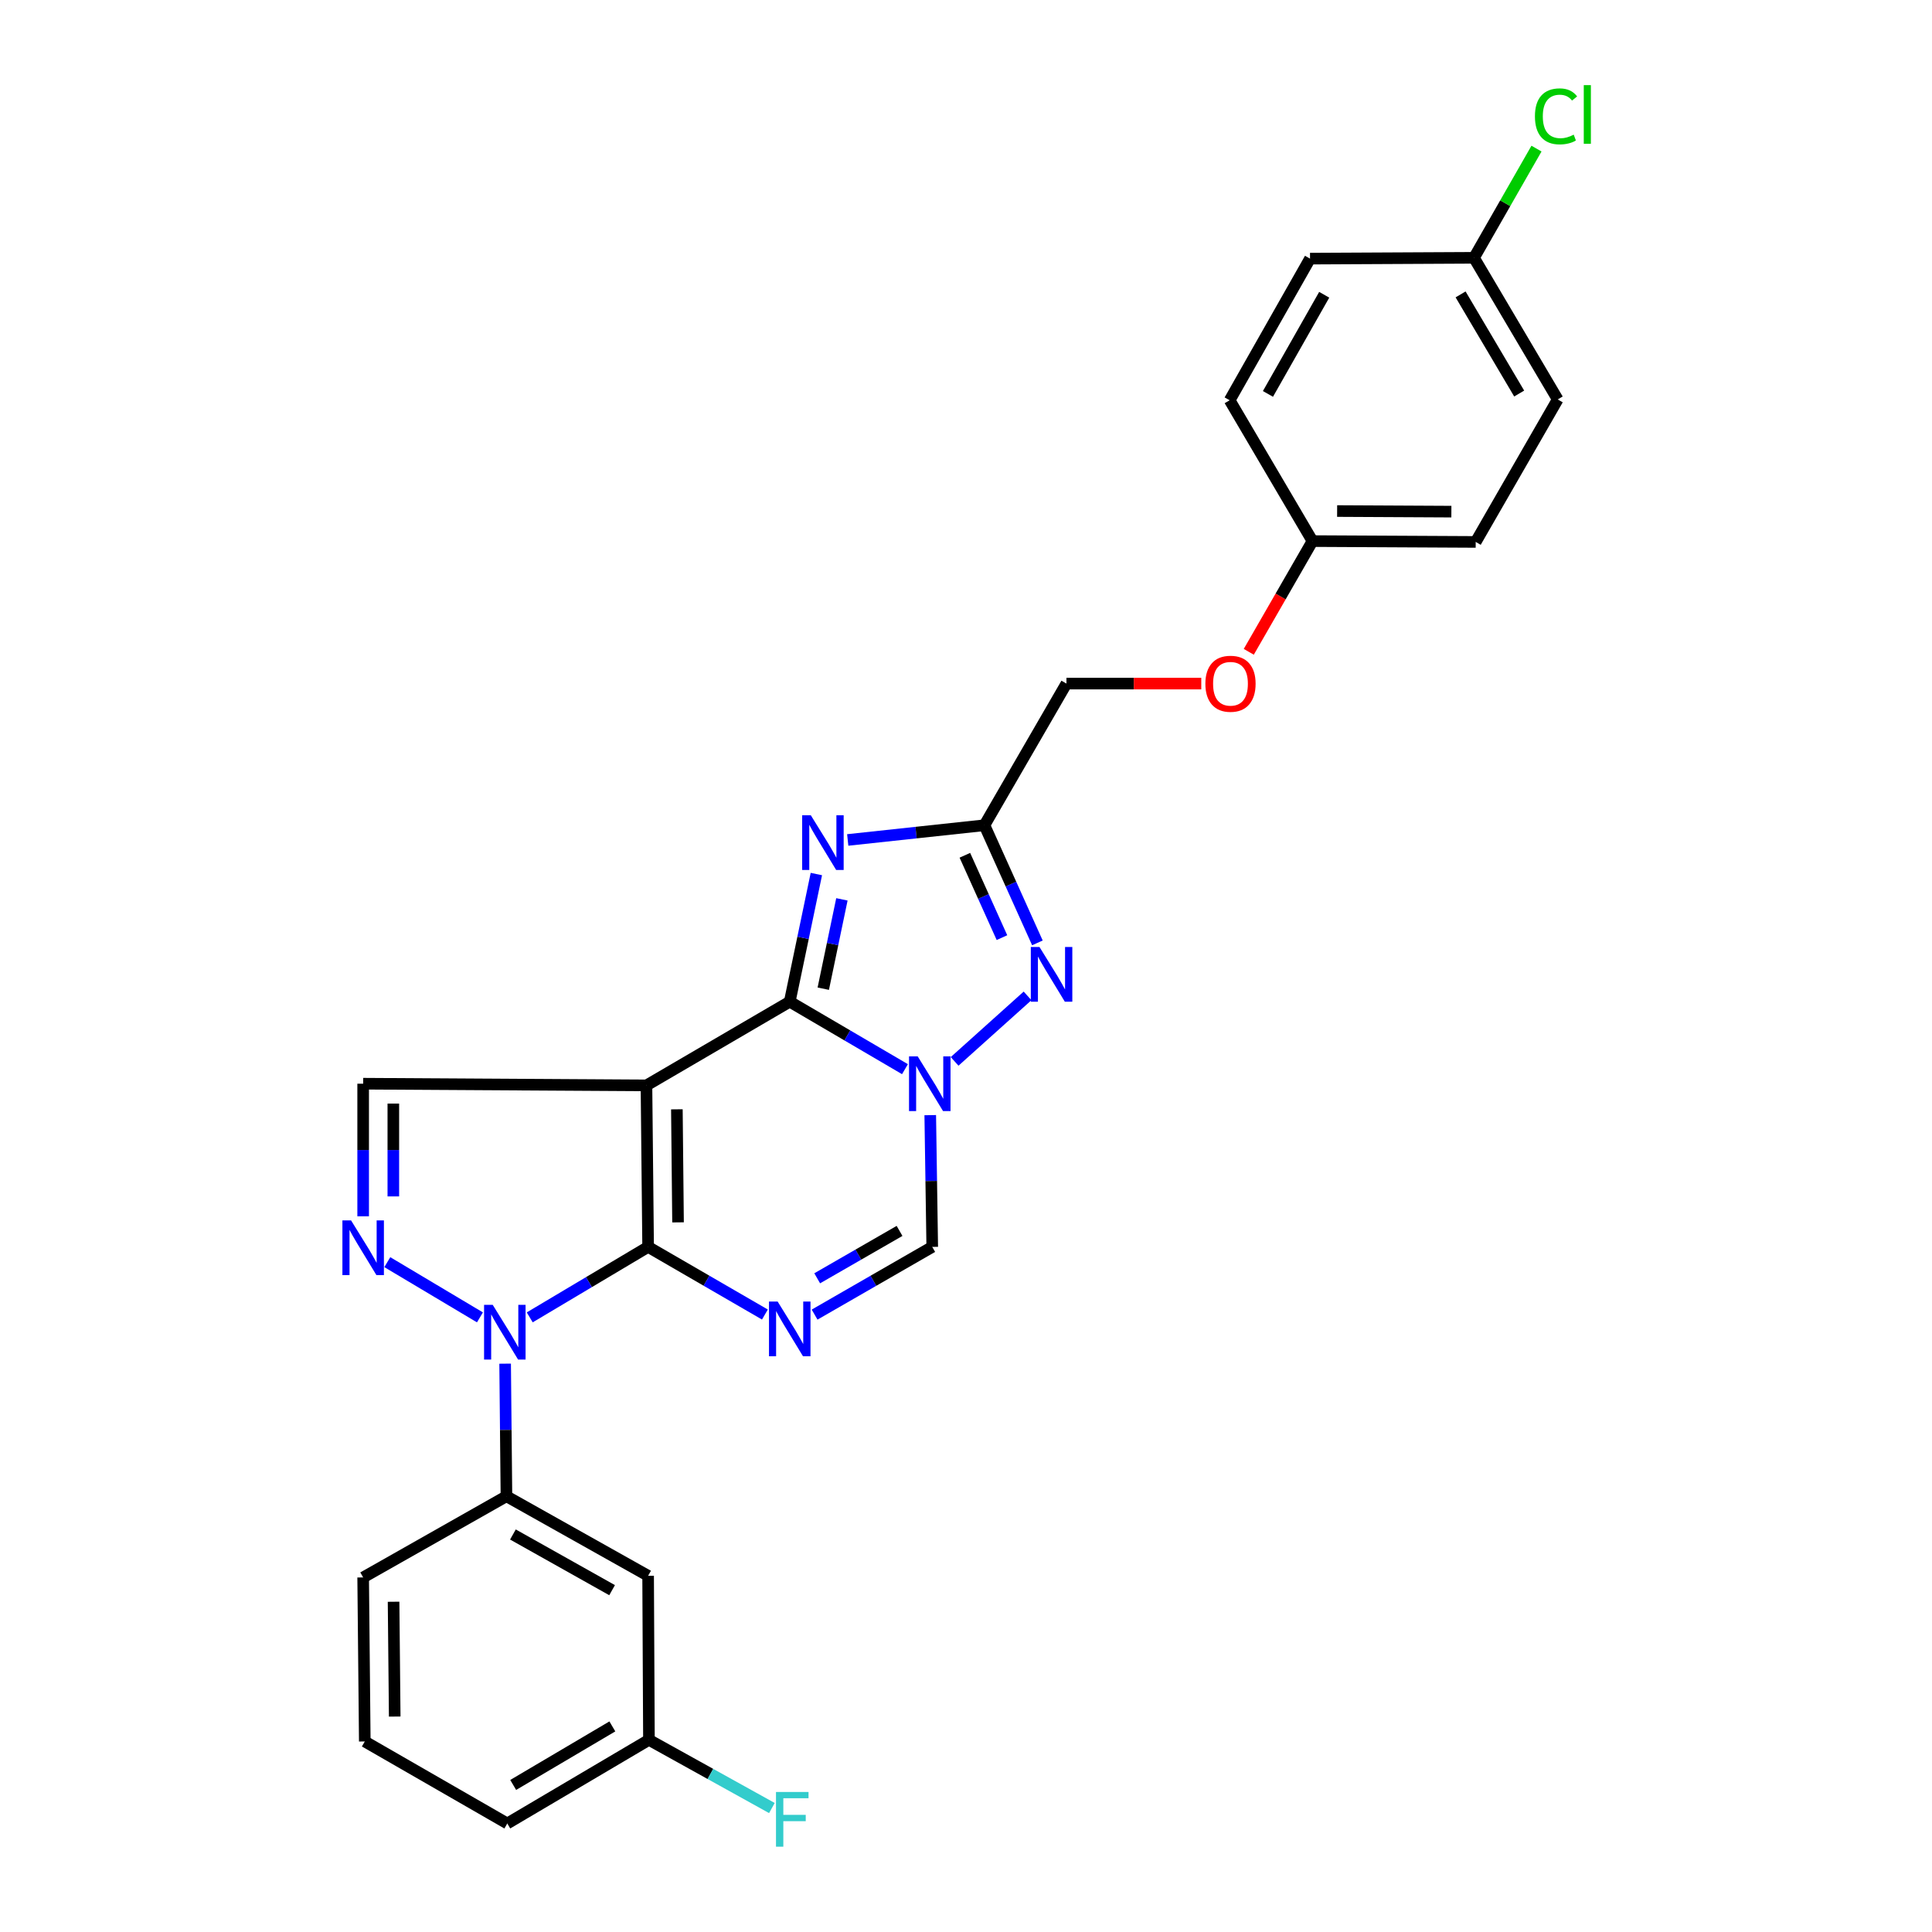 <?xml version='1.0' encoding='iso-8859-1'?>
<svg version='1.1' baseProfile='full'
              xmlns='http://www.w3.org/2000/svg'
                      xmlns:rdkit='http://www.rdkit.org/xml'
                      xmlns:xlink='http://www.w3.org/1999/xlink'
                  xml:space='preserve'
width='1000px' height='1000px' viewBox='0 0 1000 1000'>
<!-- END OF HEADER -->
<rect style='opacity:1.0;fill:#FFFFFF;stroke:none' width='1000' height='1000' x='0' y='0'> </rect>
<path class='bond-0' d='M 335.465,645.393 L 334.606,561.799' style='fill:none;fill-rule:evenodd;stroke:#000000;stroke-width:6px;stroke-linecap:butt;stroke-linejoin:miter;stroke-opacity:1' />
<path class='bond-0' d='M 350.952,632.694 L 350.351,574.178' style='fill:none;fill-rule:evenodd;stroke:#000000;stroke-width:6px;stroke-linecap:butt;stroke-linejoin:miter;stroke-opacity:1' />
<path class='bond-3' d='M 335.465,645.393 L 304.828,663.631' style='fill:none;fill-rule:evenodd;stroke:#000000;stroke-width:6px;stroke-linecap:butt;stroke-linejoin:miter;stroke-opacity:1' />
<path class='bond-3' d='M 304.828,663.631 L 274.191,681.868' style='fill:none;fill-rule:evenodd;stroke:#0000FF;stroke-width:6px;stroke-linecap:butt;stroke-linejoin:miter;stroke-opacity:1' />
<path class='bond-4' d='M 335.465,645.393 L 365.688,662.896' style='fill:none;fill-rule:evenodd;stroke:#000000;stroke-width:6px;stroke-linecap:butt;stroke-linejoin:miter;stroke-opacity:1' />
<path class='bond-4' d='M 365.688,662.896 L 395.912,680.399' style='fill:none;fill-rule:evenodd;stroke:#0000FF;stroke-width:6px;stroke-linecap:butt;stroke-linejoin:miter;stroke-opacity:1' />
<path class='bond-1' d='M 334.606,561.799 L 408.769,518.471' style='fill:none;fill-rule:evenodd;stroke:#000000;stroke-width:6px;stroke-linecap:butt;stroke-linejoin:miter;stroke-opacity:1' />
<path class='bond-10' d='M 334.606,561.799 L 187.971,560.923' style='fill:none;fill-rule:evenodd;stroke:#000000;stroke-width:6px;stroke-linecap:butt;stroke-linejoin:miter;stroke-opacity:1' />
<path class='bond-5' d='M 408.769,518.471 L 415.659,485.438' style='fill:none;fill-rule:evenodd;stroke:#000000;stroke-width:6px;stroke-linecap:butt;stroke-linejoin:miter;stroke-opacity:1' />
<path class='bond-5' d='M 415.659,485.438 L 422.548,452.405' style='fill:none;fill-rule:evenodd;stroke:#0000FF;stroke-width:6px;stroke-linecap:butt;stroke-linejoin:miter;stroke-opacity:1' />
<path class='bond-5' d='M 426.124,511.749 L 430.947,488.626' style='fill:none;fill-rule:evenodd;stroke:#000000;stroke-width:6px;stroke-linecap:butt;stroke-linejoin:miter;stroke-opacity:1' />
<path class='bond-5' d='M 430.947,488.626 L 435.769,465.504' style='fill:none;fill-rule:evenodd;stroke:#0000FF;stroke-width:6px;stroke-linecap:butt;stroke-linejoin:miter;stroke-opacity:1' />
<path class='bond-28' d='M 408.769,518.471 L 438.589,535.936' style='fill:none;fill-rule:evenodd;stroke:#000000;stroke-width:6px;stroke-linecap:butt;stroke-linejoin:miter;stroke-opacity:1' />
<path class='bond-28' d='M 438.589,535.936 L 468.41,553.402' style='fill:none;fill-rule:evenodd;stroke:#0000FF;stroke-width:6px;stroke-linecap:butt;stroke-linejoin:miter;stroke-opacity:1' />
<path class='bond-2' d='M 481.495,577.195 L 482.01,611.294' style='fill:none;fill-rule:evenodd;stroke:#0000FF;stroke-width:6px;stroke-linecap:butt;stroke-linejoin:miter;stroke-opacity:1' />
<path class='bond-2' d='M 482.01,611.294 L 482.525,645.393' style='fill:none;fill-rule:evenodd;stroke:#000000;stroke-width:6px;stroke-linecap:butt;stroke-linejoin:miter;stroke-opacity:1' />
<path class='bond-7' d='M 494.108,549.376 L 531.864,515.47' style='fill:none;fill-rule:evenodd;stroke:#0000FF;stroke-width:6px;stroke-linecap:butt;stroke-linejoin:miter;stroke-opacity:1' />
<path class='bond-6' d='M 248.419,681.871 L 200.47,653.287' style='fill:none;fill-rule:evenodd;stroke:#0000FF;stroke-width:6px;stroke-linecap:butt;stroke-linejoin:miter;stroke-opacity:1' />
<path class='bond-11' d='M 261.454,705.829 L 261.794,740.144' style='fill:none;fill-rule:evenodd;stroke:#0000FF;stroke-width:6px;stroke-linecap:butt;stroke-linejoin:miter;stroke-opacity:1' />
<path class='bond-11' d='M 261.794,740.144 L 262.134,774.459' style='fill:none;fill-rule:evenodd;stroke:#000000;stroke-width:6px;stroke-linecap:butt;stroke-linejoin:miter;stroke-opacity:1' />
<path class='bond-9' d='M 421.637,680.439 L 452.081,662.916' style='fill:none;fill-rule:evenodd;stroke:#0000FF;stroke-width:6px;stroke-linecap:butt;stroke-linejoin:miter;stroke-opacity:1' />
<path class='bond-9' d='M 452.081,662.916 L 482.525,645.393' style='fill:none;fill-rule:evenodd;stroke:#000000;stroke-width:6px;stroke-linecap:butt;stroke-linejoin:miter;stroke-opacity:1' />
<path class='bond-9' d='M 422.98,661.647 L 444.29,649.381' style='fill:none;fill-rule:evenodd;stroke:#0000FF;stroke-width:6px;stroke-linecap:butt;stroke-linejoin:miter;stroke-opacity:1' />
<path class='bond-9' d='M 444.29,649.381 L 465.601,637.115' style='fill:none;fill-rule:evenodd;stroke:#000000;stroke-width:6px;stroke-linecap:butt;stroke-linejoin:miter;stroke-opacity:1' />
<path class='bond-8' d='M 438.781,434.761 L 474.162,430.953' style='fill:none;fill-rule:evenodd;stroke:#0000FF;stroke-width:6px;stroke-linecap:butt;stroke-linejoin:miter;stroke-opacity:1' />
<path class='bond-8' d='M 474.162,430.953 L 509.542,427.146' style='fill:none;fill-rule:evenodd;stroke:#000000;stroke-width:6px;stroke-linecap:butt;stroke-linejoin:miter;stroke-opacity:1' />
<path class='bond-27' d='M 187.971,629.553 L 187.971,595.238' style='fill:none;fill-rule:evenodd;stroke:#0000FF;stroke-width:6px;stroke-linecap:butt;stroke-linejoin:miter;stroke-opacity:1' />
<path class='bond-27' d='M 187.971,595.238 L 187.971,560.923' style='fill:none;fill-rule:evenodd;stroke:#000000;stroke-width:6px;stroke-linecap:butt;stroke-linejoin:miter;stroke-opacity:1' />
<path class='bond-27' d='M 203.588,619.259 L 203.588,595.238' style='fill:none;fill-rule:evenodd;stroke:#0000FF;stroke-width:6px;stroke-linecap:butt;stroke-linejoin:miter;stroke-opacity:1' />
<path class='bond-27' d='M 203.588,595.238 L 203.588,571.217' style='fill:none;fill-rule:evenodd;stroke:#000000;stroke-width:6px;stroke-linecap:butt;stroke-linejoin:miter;stroke-opacity:1' />
<path class='bond-29' d='M 536.961,488.035 L 523.252,457.591' style='fill:none;fill-rule:evenodd;stroke:#0000FF;stroke-width:6px;stroke-linecap:butt;stroke-linejoin:miter;stroke-opacity:1' />
<path class='bond-29' d='M 523.252,457.591 L 509.542,427.146' style='fill:none;fill-rule:evenodd;stroke:#000000;stroke-width:6px;stroke-linecap:butt;stroke-linejoin:miter;stroke-opacity:1' />
<path class='bond-29' d='M 518.609,485.314 L 509.012,464.003' style='fill:none;fill-rule:evenodd;stroke:#0000FF;stroke-width:6px;stroke-linecap:butt;stroke-linejoin:miter;stroke-opacity:1' />
<path class='bond-29' d='M 509.012,464.003 L 499.415,442.692' style='fill:none;fill-rule:evenodd;stroke:#000000;stroke-width:6px;stroke-linecap:butt;stroke-linejoin:miter;stroke-opacity:1' />
<path class='bond-13' d='M 509.542,427.146 L 551.986,353.824' style='fill:none;fill-rule:evenodd;stroke:#000000;stroke-width:6px;stroke-linecap:butt;stroke-linejoin:miter;stroke-opacity:1' />
<path class='bond-12' d='M 262.134,774.459 L 335.465,815.627' style='fill:none;fill-rule:evenodd;stroke:#000000;stroke-width:6px;stroke-linecap:butt;stroke-linejoin:miter;stroke-opacity:1' />
<path class='bond-12' d='M 265.489,794.252 L 316.82,823.07' style='fill:none;fill-rule:evenodd;stroke:#000000;stroke-width:6px;stroke-linecap:butt;stroke-linejoin:miter;stroke-opacity:1' />
<path class='bond-24' d='M 262.134,774.459 L 187.971,816.478' style='fill:none;fill-rule:evenodd;stroke:#000000;stroke-width:6px;stroke-linecap:butt;stroke-linejoin:miter;stroke-opacity:1' />
<path class='bond-15' d='M 335.465,815.627 L 335.89,900.54' style='fill:none;fill-rule:evenodd;stroke:#000000;stroke-width:6px;stroke-linecap:butt;stroke-linejoin:miter;stroke-opacity:1' />
<path class='bond-14' d='M 551.986,353.824 L 586.881,353.824' style='fill:none;fill-rule:evenodd;stroke:#000000;stroke-width:6px;stroke-linecap:butt;stroke-linejoin:miter;stroke-opacity:1' />
<path class='bond-14' d='M 586.881,353.824 L 621.776,353.824' style='fill:none;fill-rule:evenodd;stroke:#FF0000;stroke-width:6px;stroke-linecap:butt;stroke-linejoin:miter;stroke-opacity:1' />
<path class='bond-16' d='M 646.364,337.377 L 662.853,308.722' style='fill:none;fill-rule:evenodd;stroke:#FF0000;stroke-width:6px;stroke-linecap:butt;stroke-linejoin:miter;stroke-opacity:1' />
<path class='bond-16' d='M 662.853,308.722 L 679.343,280.068' style='fill:none;fill-rule:evenodd;stroke:#000000;stroke-width:6px;stroke-linecap:butt;stroke-linejoin:miter;stroke-opacity:1' />
<path class='bond-18' d='M 335.89,900.54 L 367.71,918.189' style='fill:none;fill-rule:evenodd;stroke:#000000;stroke-width:6px;stroke-linecap:butt;stroke-linejoin:miter;stroke-opacity:1' />
<path class='bond-18' d='M 367.71,918.189 L 399.53,935.837' style='fill:none;fill-rule:evenodd;stroke:#33CCCC;stroke-width:6px;stroke-linecap:butt;stroke-linejoin:miter;stroke-opacity:1' />
<path class='bond-30' d='M 335.89,900.54 L 262.568,943.826' style='fill:none;fill-rule:evenodd;stroke:#000000;stroke-width:6px;stroke-linecap:butt;stroke-linejoin:miter;stroke-opacity:1' />
<path class='bond-30' d='M 316.953,893.585 L 265.627,923.884' style='fill:none;fill-rule:evenodd;stroke:#000000;stroke-width:6px;stroke-linecap:butt;stroke-linejoin:miter;stroke-opacity:1' />
<path class='bond-20' d='M 679.343,280.068 L 636.465,207.18' style='fill:none;fill-rule:evenodd;stroke:#000000;stroke-width:6px;stroke-linecap:butt;stroke-linejoin:miter;stroke-opacity:1' />
<path class='bond-21' d='M 679.343,280.068 L 763.822,280.502' style='fill:none;fill-rule:evenodd;stroke:#000000;stroke-width:6px;stroke-linecap:butt;stroke-linejoin:miter;stroke-opacity:1' />
<path class='bond-21' d='M 692.095,264.517 L 751.23,264.82' style='fill:none;fill-rule:evenodd;stroke:#000000;stroke-width:6px;stroke-linecap:butt;stroke-linejoin:miter;stroke-opacity:1' />
<path class='bond-17' d='M 762.946,133.442 L 806.265,206.747' style='fill:none;fill-rule:evenodd;stroke:#000000;stroke-width:6px;stroke-linecap:butt;stroke-linejoin:miter;stroke-opacity:1' />
<path class='bond-17' d='M 755.999,152.383 L 786.323,203.696' style='fill:none;fill-rule:evenodd;stroke:#000000;stroke-width:6px;stroke-linecap:butt;stroke-linejoin:miter;stroke-opacity:1' />
<path class='bond-19' d='M 762.946,133.442 L 779.115,105.182' style='fill:none;fill-rule:evenodd;stroke:#000000;stroke-width:6px;stroke-linecap:butt;stroke-linejoin:miter;stroke-opacity:1' />
<path class='bond-19' d='M 779.115,105.182 L 795.284,76.921' style='fill:none;fill-rule:evenodd;stroke:#00CC00;stroke-width:6px;stroke-linecap:butt;stroke-linejoin:miter;stroke-opacity:1' />
<path class='bond-31' d='M 762.946,133.442 L 678.067,133.867' style='fill:none;fill-rule:evenodd;stroke:#000000;stroke-width:6px;stroke-linecap:butt;stroke-linejoin:miter;stroke-opacity:1' />
<path class='bond-23' d='M 636.465,207.18 L 678.067,133.867' style='fill:none;fill-rule:evenodd;stroke:#000000;stroke-width:6px;stroke-linecap:butt;stroke-linejoin:miter;stroke-opacity:1' />
<path class='bond-23' d='M 656.288,203.891 L 685.409,152.572' style='fill:none;fill-rule:evenodd;stroke:#000000;stroke-width:6px;stroke-linecap:butt;stroke-linejoin:miter;stroke-opacity:1' />
<path class='bond-22' d='M 763.822,280.502 L 806.265,206.747' style='fill:none;fill-rule:evenodd;stroke:#000000;stroke-width:6px;stroke-linecap:butt;stroke-linejoin:miter;stroke-opacity:1' />
<path class='bond-25' d='M 187.971,816.478 L 188.813,901.382' style='fill:none;fill-rule:evenodd;stroke:#000000;stroke-width:6px;stroke-linecap:butt;stroke-linejoin:miter;stroke-opacity:1' />
<path class='bond-25' d='M 203.713,829.059 L 204.303,888.492' style='fill:none;fill-rule:evenodd;stroke:#000000;stroke-width:6px;stroke-linecap:butt;stroke-linejoin:miter;stroke-opacity:1' />
<path class='bond-26' d='M 188.813,901.382 L 262.568,943.826' style='fill:none;fill-rule:evenodd;stroke:#000000;stroke-width:6px;stroke-linecap:butt;stroke-linejoin:miter;stroke-opacity:1' />
<path  class='atom-3' d='M 474.99 546.763
L 484.27 561.763
Q 485.19 563.243, 486.67 565.923
Q 488.15 568.603, 488.23 568.763
L 488.23 546.763
L 491.99 546.763
L 491.99 575.083
L 488.11 575.083
L 478.15 558.683
Q 476.99 556.763, 475.75 554.563
Q 474.55 552.363, 474.19 551.683
L 474.19 575.083
L 470.51 575.083
L 470.51 546.763
L 474.99 546.763
' fill='#0000FF'/>
<path  class='atom-4' d='M 255.033 675.386
L 264.313 690.386
Q 265.233 691.866, 266.713 694.546
Q 268.193 697.226, 268.273 697.386
L 268.273 675.386
L 272.033 675.386
L 272.033 703.706
L 268.153 703.706
L 258.193 687.306
Q 257.033 685.386, 255.793 683.186
Q 254.593 680.986, 254.233 680.306
L 254.233 703.706
L 250.553 703.706
L 250.553 675.386
L 255.033 675.386
' fill='#0000FF'/>
<path  class='atom-5' d='M 402.509 673.686
L 411.789 688.686
Q 412.709 690.166, 414.189 692.846
Q 415.669 695.526, 415.749 695.686
L 415.749 673.686
L 419.509 673.686
L 419.509 702.006
L 415.629 702.006
L 405.669 685.606
Q 404.509 683.686, 403.269 681.486
Q 402.069 679.286, 401.709 678.606
L 401.709 702.006
L 398.029 702.006
L 398.029 673.686
L 402.509 673.686
' fill='#0000FF'/>
<path  class='atom-6' d='M 419.679 421.983
L 428.959 436.983
Q 429.879 438.463, 431.359 441.143
Q 432.839 443.823, 432.919 443.983
L 432.919 421.983
L 436.679 421.983
L 436.679 450.303
L 432.799 450.303
L 422.839 433.903
Q 421.679 431.983, 420.439 429.783
Q 419.239 427.583, 418.879 426.903
L 418.879 450.303
L 415.199 450.303
L 415.199 421.983
L 419.679 421.983
' fill='#0000FF'/>
<path  class='atom-7' d='M 181.711 631.676
L 190.991 646.676
Q 191.911 648.156, 193.391 650.836
Q 194.871 653.516, 194.951 653.676
L 194.951 631.676
L 198.711 631.676
L 198.711 659.996
L 194.831 659.996
L 184.871 643.596
Q 183.711 641.676, 182.471 639.476
Q 181.271 637.276, 180.911 636.596
L 180.911 659.996
L 177.231 659.996
L 177.231 631.676
L 181.711 631.676
' fill='#0000FF'/>
<path  class='atom-8' d='M 538.03 490.151
L 547.31 505.151
Q 548.23 506.631, 549.71 509.311
Q 551.19 511.991, 551.27 512.151
L 551.27 490.151
L 555.03 490.151
L 555.03 518.471
L 551.15 518.471
L 541.19 502.071
Q 540.03 500.151, 538.79 497.951
Q 537.59 495.751, 537.23 495.071
L 537.23 518.471
L 533.55 518.471
L 533.55 490.151
L 538.03 490.151
' fill='#0000FF'/>
<path  class='atom-15' d='M 623.899 353.904
Q 623.899 347.104, 627.259 343.304
Q 630.619 339.504, 636.899 339.504
Q 643.179 339.504, 646.539 343.304
Q 649.899 347.104, 649.899 353.904
Q 649.899 360.784, 646.499 364.704
Q 643.099 368.584, 636.899 368.584
Q 630.659 368.584, 627.259 364.704
Q 623.899 360.824, 623.899 353.904
M 636.899 365.384
Q 641.219 365.384, 643.539 362.504
Q 645.899 359.584, 645.899 353.904
Q 645.899 348.344, 643.539 345.544
Q 641.219 342.704, 636.899 342.704
Q 632.579 342.704, 630.219 345.504
Q 627.899 348.304, 627.899 353.904
Q 627.899 359.624, 630.219 362.504
Q 632.579 365.384, 636.899 365.384
' fill='#FF0000'/>
<path  class='atom-19' d='M 401.651 927.523
L 418.491 927.523
L 418.491 930.763
L 405.451 930.763
L 405.451 939.363
L 417.051 939.363
L 417.051 942.643
L 405.451 942.643
L 405.451 955.843
L 401.651 955.843
L 401.651 927.523
' fill='#33CCCC'/>
<path  class='atom-20' d='M 794.478 60.224
Q 794.478 53.184, 797.758 49.504
Q 801.078 45.784, 807.358 45.784
Q 813.198 45.784, 816.318 49.904
L 813.678 52.064
Q 811.398 49.064, 807.358 49.064
Q 803.078 49.064, 800.798 51.944
Q 798.558 54.784, 798.558 60.224
Q 798.558 65.824, 800.878 68.704
Q 803.238 71.584, 807.798 71.584
Q 810.918 71.584, 814.558 69.704
L 815.678 72.704
Q 814.198 73.664, 811.958 74.224
Q 809.718 74.784, 807.238 74.784
Q 801.078 74.784, 797.758 71.024
Q 794.478 67.264, 794.478 60.224
' fill='#00CC00'/>
<path  class='atom-20' d='M 819.758 44.064
L 823.438 44.064
L 823.438 74.424
L 819.758 74.424
L 819.758 44.064
' fill='#00CC00'/>
</svg>
